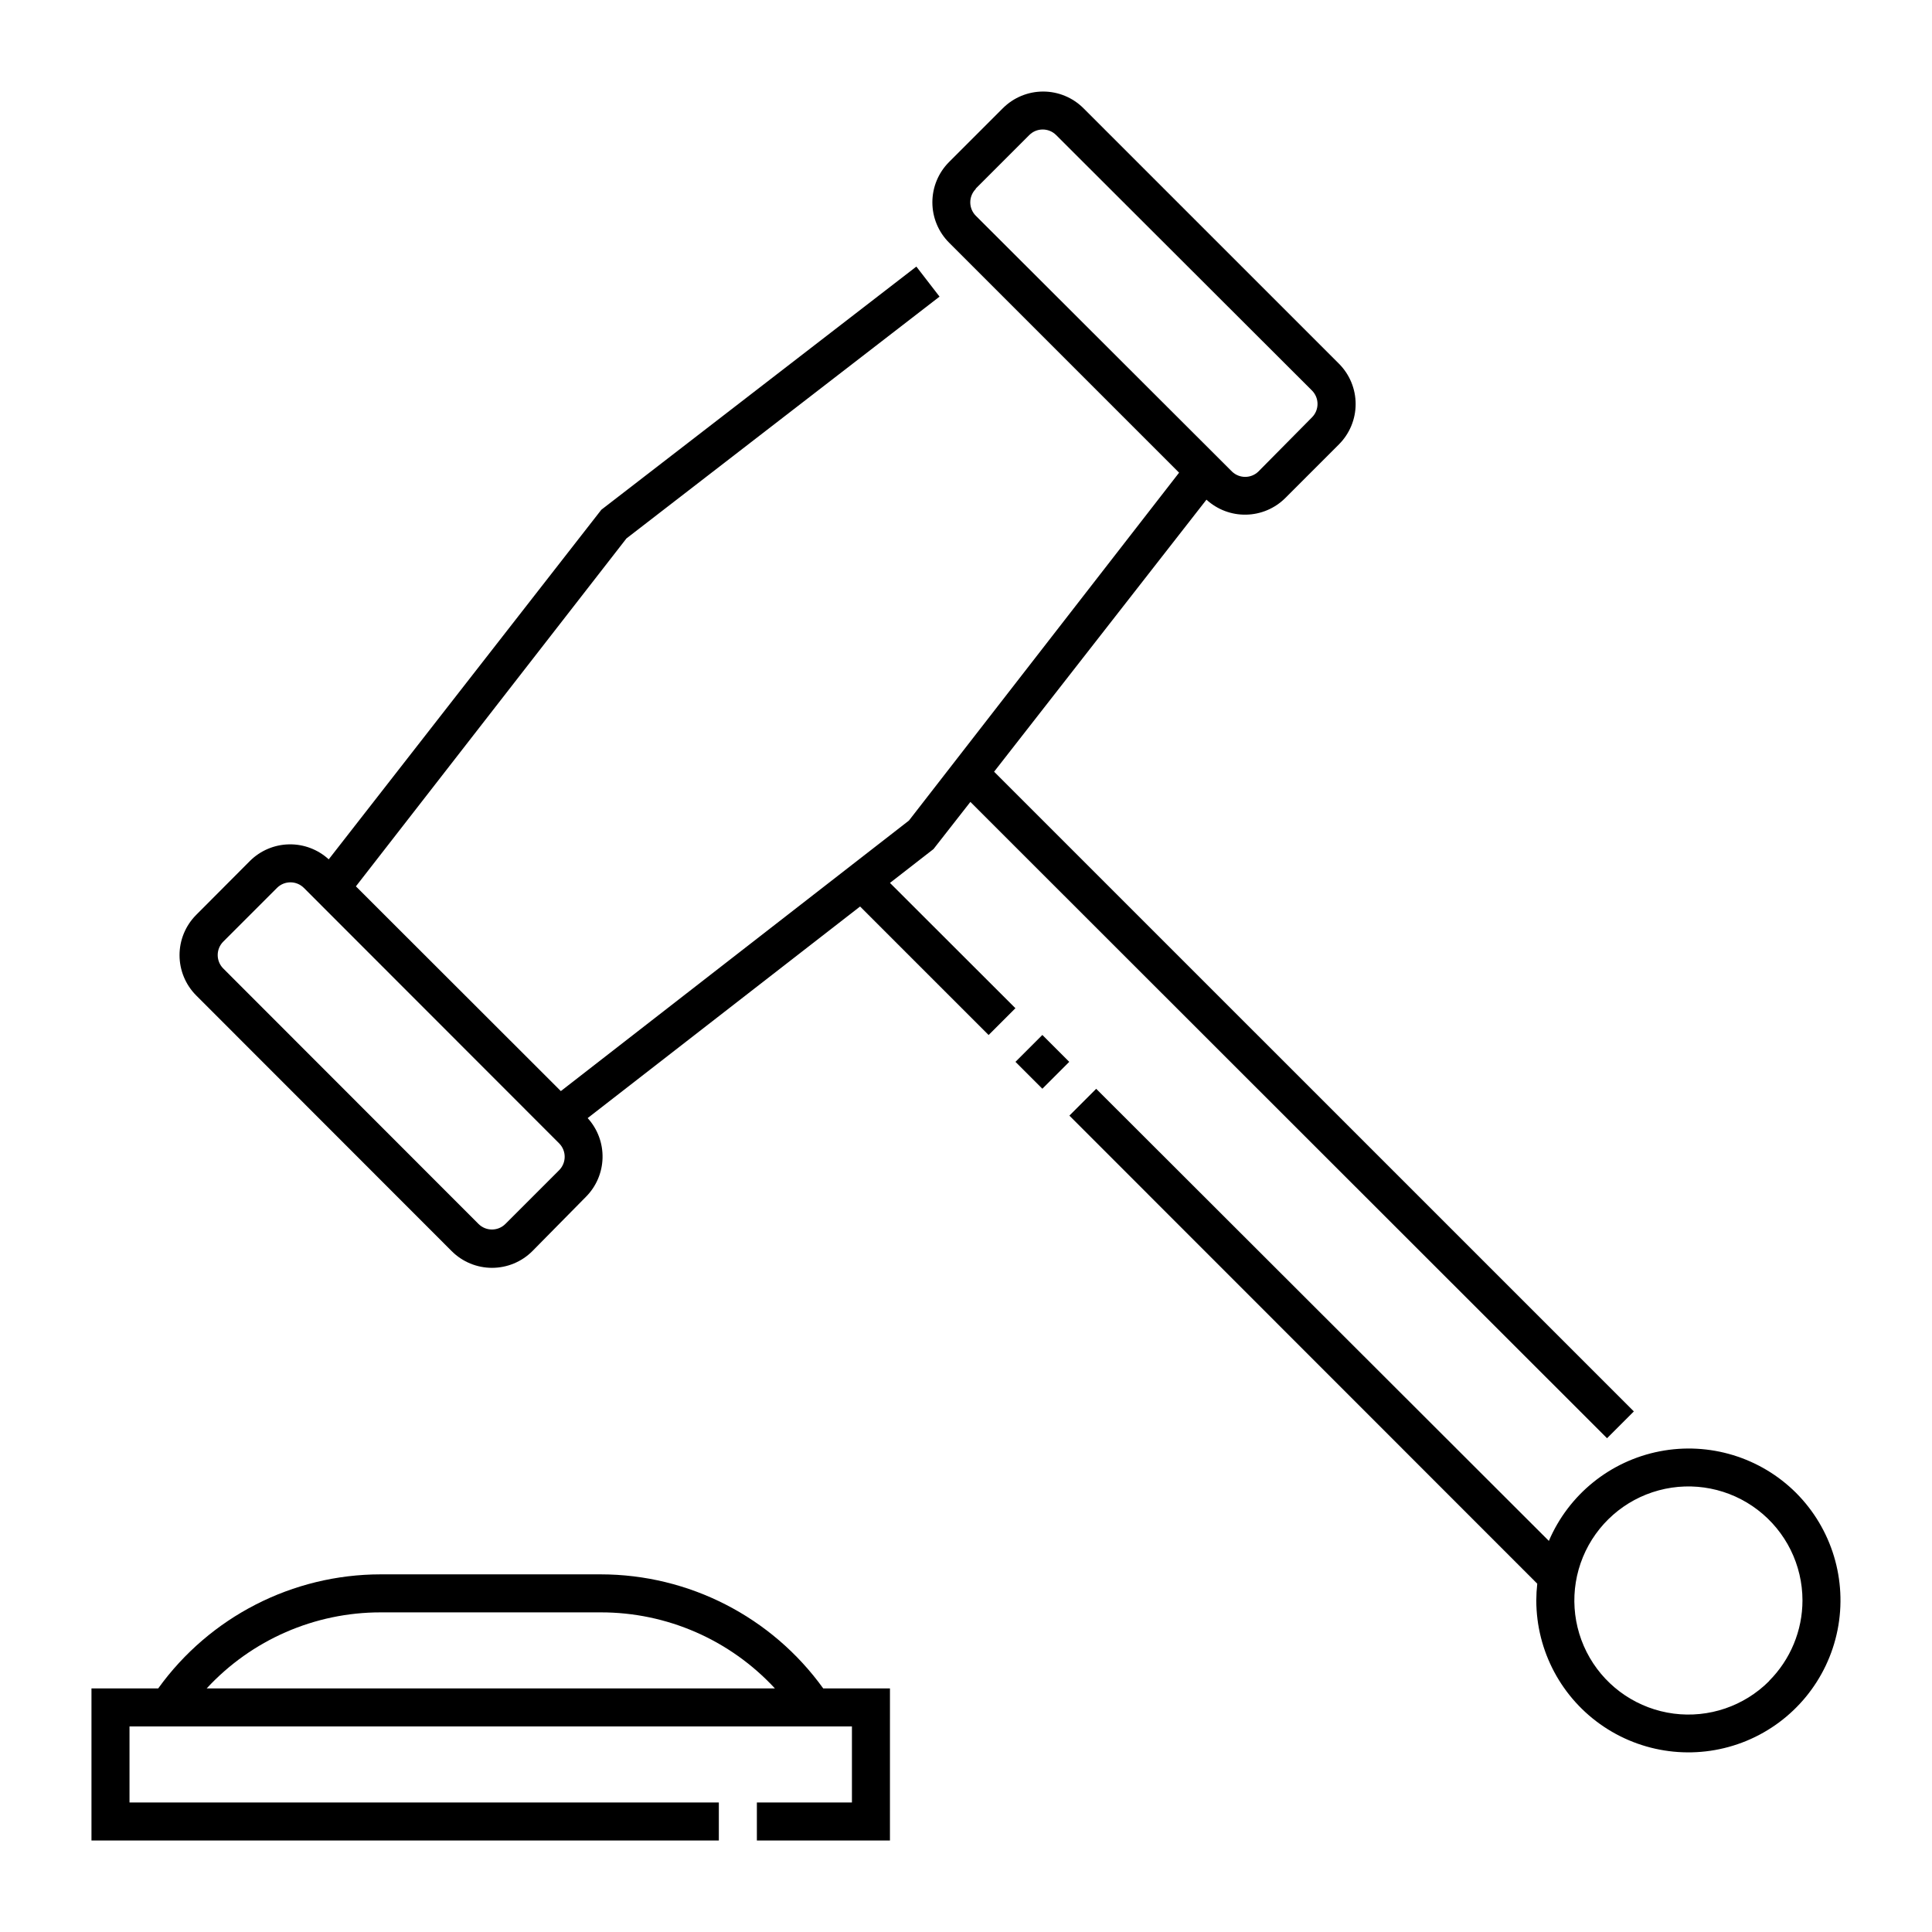 <?xml version="1.0" encoding="UTF-8"?>
<!-- Uploaded to: ICON Repo, www.iconrepo.com, Generator: ICON Repo Mixer Tools -->
<svg fill="#000000" width="800px" height="800px" version="1.1" viewBox="144 144 512 512" xmlns="http://www.w3.org/2000/svg">
 <g>
  <path d="m379.85 377.98 11.539-8.969 9.773-12.496 168.72 168.63 7.106-7.106-169.54-169.53 56.277-72.094c2.863 2.625 6.625 4.051 10.508 3.973 3.887-0.074 7.59-1.641 10.352-4.375l14.258-14.258c2.828-2.836 4.418-6.676 4.418-10.68 0-4.008-1.59-7.848-4.418-10.684l-67.715-67.711c-2.832-2.832-6.676-4.422-10.68-4.422s-7.848 1.59-10.68 4.422l-14.258 14.258c-2.832 2.832-4.422 6.676-4.422 10.68 0 4.008 1.59 7.848 4.422 10.684l60.961 60.961-71.594 92.195-92.246 71.691-54.312-54.258 71.691-92.195 82.98-64.09-6.144-7.961-83.484 64.441-72.246 92.648c-2.863-2.625-6.625-4.047-10.508-3.973-3.887 0.074-7.59 1.641-10.348 4.375l-14.258 14.309c-2.832 2.836-4.422 6.676-4.422 10.68 0 4.008 1.59 7.848 4.422 10.684l67.711 67.762c2.832 2.828 6.676 4.418 10.68 4.418 4.004 0 7.848-1.59 10.68-4.418l14.16-14.359c2.762-2.746 4.356-6.457 4.449-10.352 0.094-3.898-1.32-7.68-3.945-10.555l72.195-56.074 34.059 34.059 7.106-7.106zm22.672-183.94 14.258-14.258-0.004 0.004c1.969-1.957 5.141-1.957 7.106 0l67.812 67.711c1.953 1.965 1.953 5.137 0 7.102l-14.258 14.41c-1.938 1.824-4.961 1.824-6.902 0l-67.914-67.812c-0.953-0.945-1.488-2.234-1.488-3.578s0.535-2.629 1.488-3.574zm-110.34 260.07-14.258 14.258c-1.965 1.953-5.141 1.953-7.106 0l-67.66-67.715c-1.953-1.965-1.953-5.137 0-7.102l14.258-14.258c1.965-1.953 5.137-1.953 7.106 0l67.66 67.711c1.953 1.965 1.953 5.141 0 7.106z"/>
  <path d="m413.11 425.4 7.125-7.125 7.125 7.125-7.125 7.125z"/>
  <path d="m619.96 539.61c-9.473-9.43-23.008-13.547-36.125-10.992-13.121 2.555-24.121 11.445-29.371 23.738l-119.96-119.81-7.106 7.106 123.99 124.04c-0.164 1.473-0.25 2.949-0.254 4.434 0.012 13.453 6.738 26.02 17.93 33.488 11.191 7.473 25.371 8.863 37.805 3.715 12.43-5.152 21.473-16.168 24.102-29.363 2.625-13.199-1.504-26.836-11.016-36.355zm-7.106 49.879 0.004-0.004c-6.637 6.66-15.992 9.852-25.312 8.641-9.32-1.215-17.547-6.691-22.258-14.824-4.711-8.137-5.371-17.996-1.785-26.688 3.586-8.688 11.012-15.215 20.086-17.656 9.078-2.441 18.773-0.523 26.234 5.191 7.465 5.715 11.844 14.574 11.852 23.977-0.008 8.012-3.199 15.695-8.867 21.359z"/>
  <path d="m303.21 561.22h-58.34c-23.363 0.016-45.297 11.266-58.945 30.227h-17.684v40.305h166.26v-10.074h-156.18v-20.152h191.45v20.152h-25.191v10.078h35.266l0.004-40.309h-17.684c-13.652-18.961-35.582-30.211-58.949-30.227zm-104.44 30.227c11.891-12.867 28.625-20.176 46.148-20.152h58.289c17.523-0.023 34.258 7.285 46.152 20.152z"/>
 </g>
</svg>